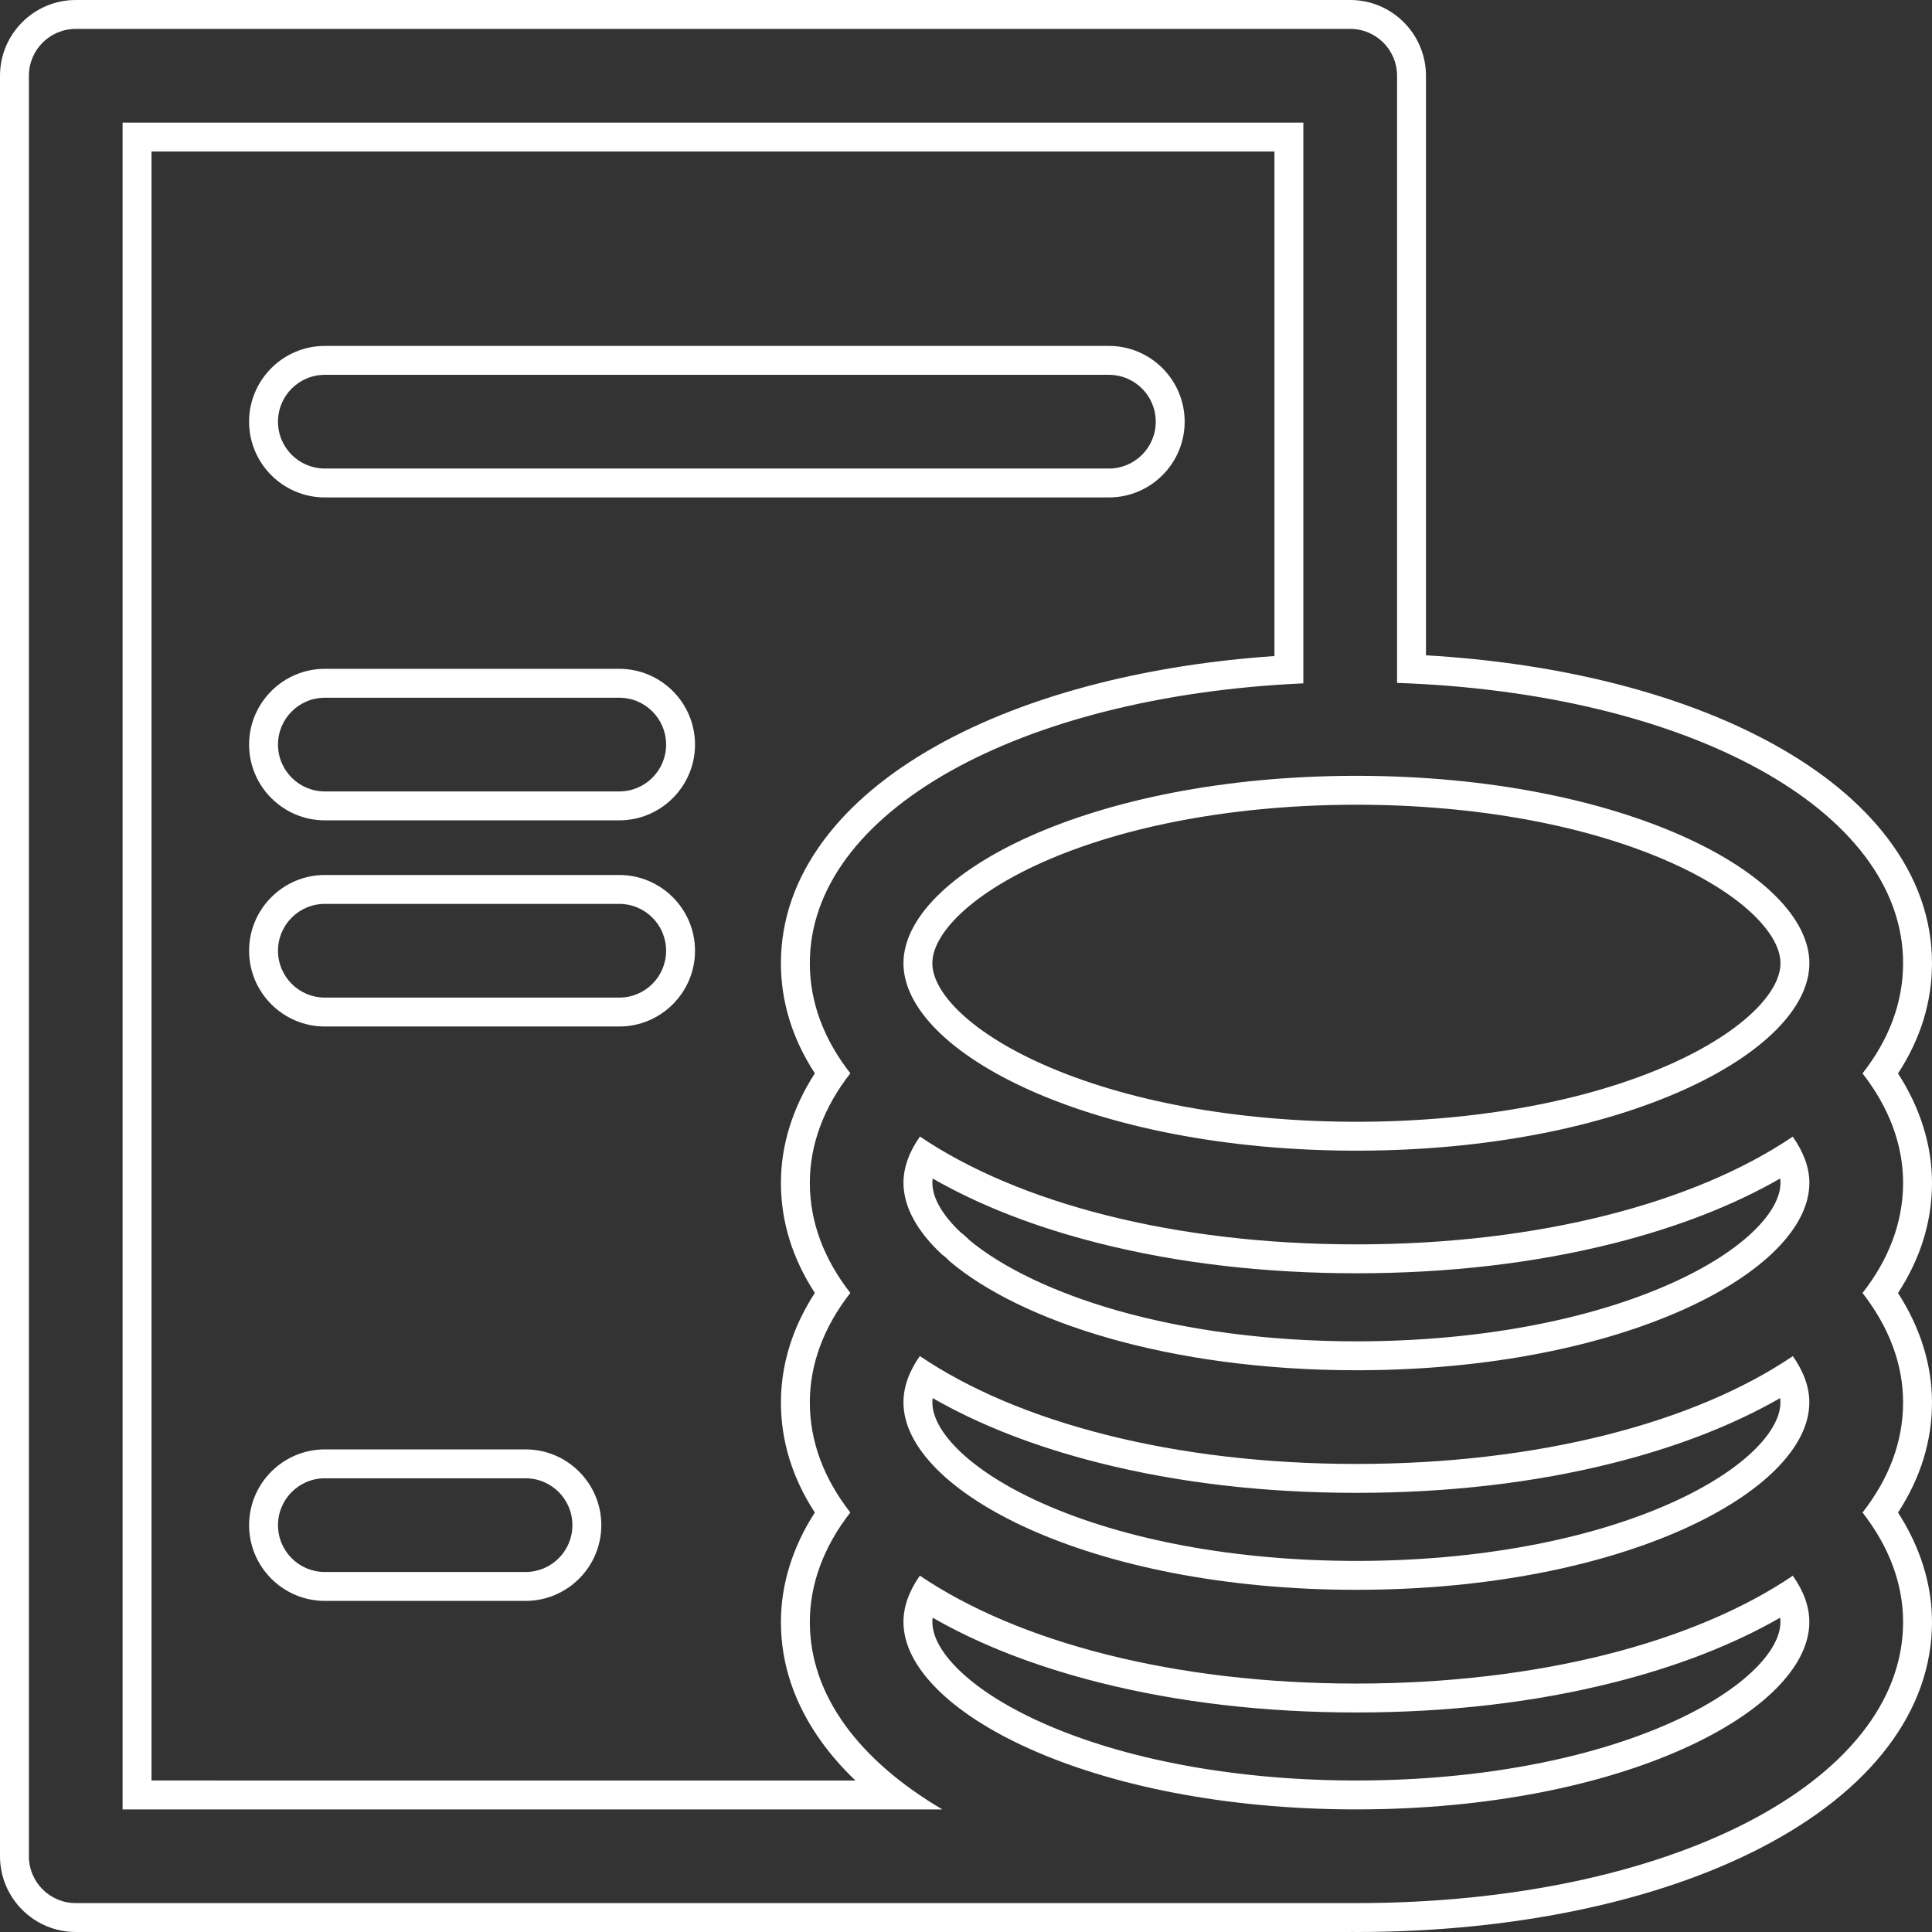 <svg xmlns="http://www.w3.org/2000/svg" width="133.689" height="133.689" viewBox="0 0 133.689 133.689">
  <rect x="0" y="0" width="133.689" height="133.689" fill="#333333" stroke="none"/>
  <g id="Group_344" data-name="Group 344" transform="translate(-1111 -704.842)">
    <g id="Path_11033" data-name="Path 11033" transform="translate(985.806 627.419)" fill="none">
      <path d="M147.672,109.844h54.254a3.242,3.242,0,0,0,0-6.484H147.672a3.242,3.242,0,0,0,0,6.484Z" stroke="none"/>
      <path d="M 201.926 109.844 C 203.718 109.844 205.169 108.393 205.169 106.602 C 205.169 104.811 203.718 103.36 201.926 103.36 L 147.672 103.36 C 145.881 103.36 144.43 104.811 144.43 106.602 C 144.43 108.393 145.882 109.844 147.672 109.844 L 201.926 109.844 M 201.926 111.844 L 147.672 111.844 C 144.782 111.844 142.43 109.493 142.43 106.602 C 142.43 103.712 144.782 101.36 147.672 101.36 L 201.926 101.36 C 204.817 101.36 207.169 103.712 207.169 106.602 C 207.169 109.493 204.817 111.844 201.926 111.844 Z" stroke="none" fill="#fff"/>
    </g>
    <g id="Path_11034" data-name="Path 11034" transform="translate(985.802 553.283)" fill="none">
      <path d="M168.049,199.84H147.677a3.242,3.242,0,0,0,0,6.484h20.372a3.242,3.242,0,0,0,0-6.484Z" stroke="none"/>
      <path d="M 147.677 199.84 C 145.886 199.84 144.435 201.291 144.435 203.082 C 144.435 204.873 145.886 206.324 147.677 206.324 L 168.049 206.324 C 169.84 206.324 171.291 204.873 171.291 203.082 C 171.291 201.291 169.84 199.84 168.049 199.84 L 147.677 199.84 M 147.677 197.84 L 168.049 197.84 C 170.939 197.84 173.291 200.192 173.291 203.082 C 173.291 205.973 170.939 208.324 168.049 208.324 L 147.677 208.324 C 144.787 208.324 142.435 205.973 142.435 203.082 C 142.435 200.192 144.787 197.84 147.677 197.84 Z" stroke="none" fill="#fff"/>
    </g>
    <g id="Path_11035" data-name="Path 11035" transform="translate(985.802 505.949)" fill="none">
      <path d="M168.049,261.44H147.677a3.242,3.242,0,1,0,0,6.484h20.372a3.242,3.242,0,0,0,0-6.484Z" stroke="none"/>
      <path d="M 147.677 261.44 C 145.886 261.44 144.435 262.891 144.435 264.682 C 144.435 266.473 145.886 267.924 147.677 267.924 L 168.049 267.924 C 169.84 267.924 171.291 266.472 171.291 264.682 C 171.291 262.892 169.84 261.44 168.049 261.44 L 147.677 261.44 M 147.677 259.44 L 168.049 259.44 C 170.939 259.44 173.291 261.792 173.291 264.682 C 173.291 267.573 170.939 269.924 168.049 269.924 L 147.677 269.924 C 144.787 269.924 142.435 267.573 142.435 264.682 C 142.435 261.792 144.787 259.44 147.677 259.44 Z" stroke="none" fill="#fff"/>
    </g>
    <g id="Path_11036" data-name="Path 11036" transform="translate(985.802 374.066)" fill="none">
      <path d="M161.564,433.07H147.677a3.242,3.242,0,1,0,0,6.484h13.887a3.242,3.242,0,1,0,0-6.484Z" stroke="none"/>
      <path d="M 147.677 433.07 C 145.886 433.07 144.435 434.521 144.435 436.312 C 144.435 438.103 145.886 439.554 147.677 439.554 L 161.564 439.554 C 163.356 439.554 164.807 438.103 164.807 436.312 C 164.807 434.522 163.356 433.07 161.564 433.07 L 147.677 433.07 M 147.677 431.07 L 161.564 431.07 C 164.455 431.07 166.807 433.422 166.807 436.312 C 166.807 439.203 164.455 441.554 161.564 441.554 L 147.677 441.554 C 144.787 441.554 142.435 439.203 142.435 436.312 C 142.435 433.422 144.787 431.07 147.677 431.07 Z" stroke="none" fill="#fff"/>
    </g>
    <g id="Path_11037" data-name="Path 11037" transform="translate(1042.995 706.846)" fill="none">
      <path d="M196.886,72.273a12.252,12.252,0,0,0,2.808-7.623c0-10.6-14.866-18.706-35.016-19.4V3.238A3.242,3.242,0,0,0,161.436,0H73.247a3.242,3.242,0,0,0-3.242,3.242v123.2a3.242,3.242,0,0,0,3.242,3.242h88.189a.44.44,0,0,0,.047-.005c.129,0,.255.005.385.005,21.564,0,37.825-8.362,37.825-19.453a12.272,12.272,0,0,0-2.806-7.573,11.681,11.681,0,0,0,0-15.192,11.682,11.682,0,0,0,0-15.2ZM76.488,123.2V6.481h81.7v38.8c-19.71.891-34.15,8.917-34.15,19.367a12.254,12.254,0,0,0,2.8,7.617,11.7,11.7,0,0,0,0,15.2,11.7,11.7,0,0,0,0,15.194,12.3,12.3,0,0,0-2.8,7.578c0,5.076,3.413,9.577,9.174,12.969Zm85.377,0c-18.469,0-31.343-6.836-31.343-12.969a5.58,5.58,0,0,1,1.134-3.2c6.792,4.6,17.587,7.465,30.206,7.465s23.411-2.865,30.2-7.462a5.566,5.566,0,0,1,1.142,3.2c0,6.132-12.871,12.969-31.343,12.969Zm0-15.194c-18.469,0-31.343-6.836-31.343-12.969a5.574,5.574,0,0,1,1.133-3.207c6.79,4.6,17.588,7.466,30.208,7.466s23.411-2.865,30.2-7.462a5.6,5.6,0,0,1,1.141,3.2c0,6.134-12.871,12.969-31.343,12.969Zm0-15.194c-13.016,0-23.244-3.4-28.154-7.547a3.19,3.19,0,0,0-.52-.46c-1.726-1.607-2.668-3.308-2.668-4.961a5.576,5.576,0,0,1,1.139-3.2c6.792,4.6,17.586,7.462,30.2,7.462s23.4-2.862,30.192-7.454a5.6,5.6,0,0,1,1.151,3.2c0,6.134-12.871,12.969-31.343,12.969Zm0-15.194c-18.469,0-31.343-6.835-31.343-12.969s12.871-12.969,31.343-12.969,31.343,6.835,31.343,12.969S180.337,77.619,161.865,77.619Z" stroke="none"/>
      <path d="M 161.868 129.685 C 183.432 129.685 199.694 121.323 199.694 110.232 C 199.694 107.591 198.722 105.012 196.887 102.659 C 198.7 100.34 199.694 97.772 199.694 95.038 C 199.694 92.4 198.719 89.819 196.886 87.467 C 198.7 85.149 199.694 82.58 199.694 79.844 C 199.694 77.205 198.72 74.624 196.886 72.273 L 196.886 72.272 C 196.886 72.273 196.886 72.273 196.886 72.273 C 198.701 69.955 199.694 67.386 199.694 64.65 C 199.694 54.047 184.828 45.944 164.678 45.251 L 164.678 3.238 C 164.678 1.447 163.227 -0.004 161.436 -0.004 L 73.247 -0.004 C 71.456 -0.004 70.005 1.447 70.005 3.238 L 70.005 126.443 C 70.005 128.234 71.456 129.685 73.247 129.685 L 161.436 129.685 C 161.451 129.685 161.467 129.682 161.483 129.68 C 161.612 129.68 161.738 129.685 161.868 129.685 M 133.216 123.203 L 76.488 123.202 L 76.488 6.481 L 158.193 6.481 L 158.193 45.282 C 138.482 46.173 124.043 54.199 124.043 64.649 C 124.043 67.383 125.035 69.949 126.846 72.266 C 125.009 74.619 124.043 77.197 124.043 79.844 C 124.043 82.578 125.035 85.145 126.846 87.463 C 125.009 89.816 124.043 92.389 124.043 95.039 C 124.043 97.772 125.033 100.338 126.845 102.656 C 125.012 105.006 124.043 107.6 124.043 110.234 C 124.043 115.31 127.456 119.811 133.216 123.203 M 161.865 123.202 C 143.396 123.202 130.522 116.365 130.522 110.233 C 130.522 109.176 130.903 108.102 131.657 107.028 C 138.449 111.626 149.244 114.494 161.863 114.494 C 174.479 114.494 185.274 111.629 192.064 107.032 C 192.818 108.102 193.206 109.173 193.206 110.233 C 193.206 116.365 180.335 123.201 161.863 123.201 L 161.865 123.202 M 161.865 108.007 C 143.396 108.007 130.522 101.171 130.522 95.039 C 130.522 93.975 130.903 92.903 131.655 91.831 C 138.445 96.431 149.243 99.297 161.863 99.297 C 174.48 99.297 185.275 96.432 192.065 91.836 C 192.816 92.909 193.205 93.982 193.205 95.038 C 193.205 101.173 180.334 108.007 161.862 108.007 L 161.865 108.007 M 131.662 76.641 C 138.454 81.237 149.249 84.103 161.866 84.103 C 174.476 84.103 185.266 81.241 192.058 76.649 C 192.807 77.718 193.209 78.788 193.209 79.844 C 193.209 85.978 180.338 92.813 161.866 92.813 L 161.865 92.813 C 148.85 92.813 138.621 89.418 133.711 85.267 C 133.552 85.09 133.377 84.938 133.191 84.806 C 131.465 83.2 130.523 81.498 130.523 79.845 C 130.523 78.784 130.91 77.712 131.662 76.641 M 161.865 51.681 C 180.336 51.681 193.209 58.516 193.209 64.65 C 193.209 70.784 180.337 77.619 161.865 77.619 C 143.396 77.619 130.522 70.784 130.522 64.65 C 130.522 58.516 143.394 51.681 161.865 51.681 M 161.868 131.685 C 161.789 131.685 161.71 131.684 161.632 131.682 C 161.613 131.682 161.593 131.681 161.573 131.681 C 161.531 131.683 161.485 131.685 161.436 131.685 L 73.247 131.685 C 70.357 131.685 68.005 129.334 68.005 126.443 L 68.005 3.238 C 68.005 0.348 70.357 -2.004 73.247 -2.004 L 161.436 -2.004 C 164.326 -2.004 166.678 0.348 166.678 3.238 L 166.678 43.341 C 171.057 43.596 175.235 44.199 179.121 45.139 C 183.507 46.201 187.406 47.662 190.708 49.483 C 194.111 51.359 196.784 53.564 198.652 56.038 C 200.671 58.709 201.694 61.607 201.694 64.65 C 201.694 67.322 200.904 69.882 199.342 72.277 C 200.885 74.661 201.694 77.251 201.694 79.844 C 201.694 82.517 200.903 85.076 199.341 87.471 C 200.885 89.855 201.694 92.445 201.694 95.038 C 201.694 97.708 200.904 100.267 199.343 102.662 C 200.885 105.046 201.694 107.637 201.694 110.232 C 201.694 116.383 197.463 121.946 189.782 125.896 C 182.523 129.629 172.61 131.685 161.868 131.685 Z M 78.488 121.202 L 127.198 121.203 C 126.303 120.347 125.518 119.451 124.847 118.519 C 122.986 115.937 122.043 113.15 122.043 110.234 C 122.043 107.633 122.85 105.04 124.39 102.659 C 122.831 100.266 122.043 97.709 122.043 95.039 C 122.043 93.486 122.324 91.94 122.88 90.443 C 123.258 89.426 123.764 88.428 124.39 87.464 C 122.831 85.07 122.043 82.513 122.043 79.844 C 122.043 77.242 122.85 74.649 124.391 72.269 C 122.832 69.875 122.043 67.318 122.043 64.649 C 122.043 61.649 123.038 58.788 125.002 56.146 C 126.82 53.699 129.425 51.509 132.744 49.638 C 135.961 47.825 139.766 46.356 144.052 45.275 C 147.837 44.32 151.913 43.688 156.193 43.393 L 156.193 8.481 L 78.488 8.481 L 78.488 121.202 Z M 132.541 109.935 C 132.529 110.035 132.522 110.135 132.522 110.233 C 132.522 111.198 133.116 112.306 134.24 113.436 C 135.576 114.778 137.597 116.077 140.086 117.192 C 145.858 119.777 153.592 121.201 161.863 121.202 L 161.863 121.201 C 170.135 121.201 177.871 119.777 183.644 117.191 C 186.132 116.077 188.153 114.778 189.488 113.436 C 190.612 112.306 191.206 111.198 191.206 110.233 C 191.206 110.135 191.199 110.035 191.187 109.934 C 187.929 111.806 184.055 113.313 179.637 114.426 C 174.19 115.798 168.21 116.494 161.863 116.494 C 155.515 116.494 149.534 115.797 144.086 114.424 C 139.67 113.312 135.798 111.805 132.541 109.935 Z M 132.541 94.739 C 132.529 94.84 132.522 94.94 132.522 95.039 C 132.522 96.004 133.116 97.112 134.24 98.241 C 135.576 99.584 137.597 100.883 140.086 101.997 C 145.858 104.583 153.592 106.007 161.862 106.007 L 161.862 106.007 C 170.136 106.007 177.871 104.583 183.643 101.998 C 186.131 100.883 188.152 99.585 189.488 98.242 C 190.611 97.112 191.205 96.004 191.205 95.038 C 191.205 94.94 191.199 94.84 191.186 94.739 C 187.929 96.61 184.056 98.117 179.637 99.23 C 174.191 100.602 168.21 101.297 161.863 101.297 C 155.514 101.297 149.532 100.601 144.084 99.228 C 139.668 98.116 135.797 96.609 132.541 94.739 Z M 135.089 83.812 C 137.394 85.728 141.013 87.452 145.297 88.673 C 150.183 90.066 155.88 90.806 161.777 90.813 L 161.866 90.813 C 170.139 90.813 177.874 89.389 183.647 86.804 C 186.135 85.689 188.156 84.391 189.491 83.048 C 190.615 81.918 191.209 80.81 191.209 79.844 C 191.209 79.747 191.202 79.647 191.188 79.545 C 187.929 81.417 184.053 82.925 179.632 84.038 C 174.187 85.408 168.21 86.103 161.866 86.103 C 155.519 86.103 149.538 85.407 144.091 84.035 C 139.674 82.922 135.8 81.415 132.542 79.545 C 132.53 79.646 132.523 79.746 132.523 79.845 C 132.523 80.875 133.197 82.056 134.473 83.266 C 134.695 83.434 134.901 83.617 135.089 83.812 Z M 161.865 53.681 C 153.592 53.681 145.857 55.105 140.085 57.69 C 137.596 58.805 135.576 60.104 134.24 61.446 C 133.116 62.576 132.522 63.684 132.522 64.65 C 132.522 65.616 133.116 66.724 134.24 67.854 C 135.576 69.196 137.597 70.495 140.086 71.61 C 145.858 74.195 153.593 75.619 161.865 75.619 C 170.139 75.619 177.874 74.195 183.646 71.61 C 186.135 70.495 188.155 69.196 189.491 67.854 C 190.615 66.724 191.209 65.616 191.209 64.65 C 191.209 63.684 190.615 62.576 189.491 61.446 C 188.155 60.104 186.134 58.805 183.646 57.69 C 177.873 55.105 170.138 53.681 161.865 53.681 Z" stroke="none" fill="#fff"/>
    </g>
  </g>
</svg>

